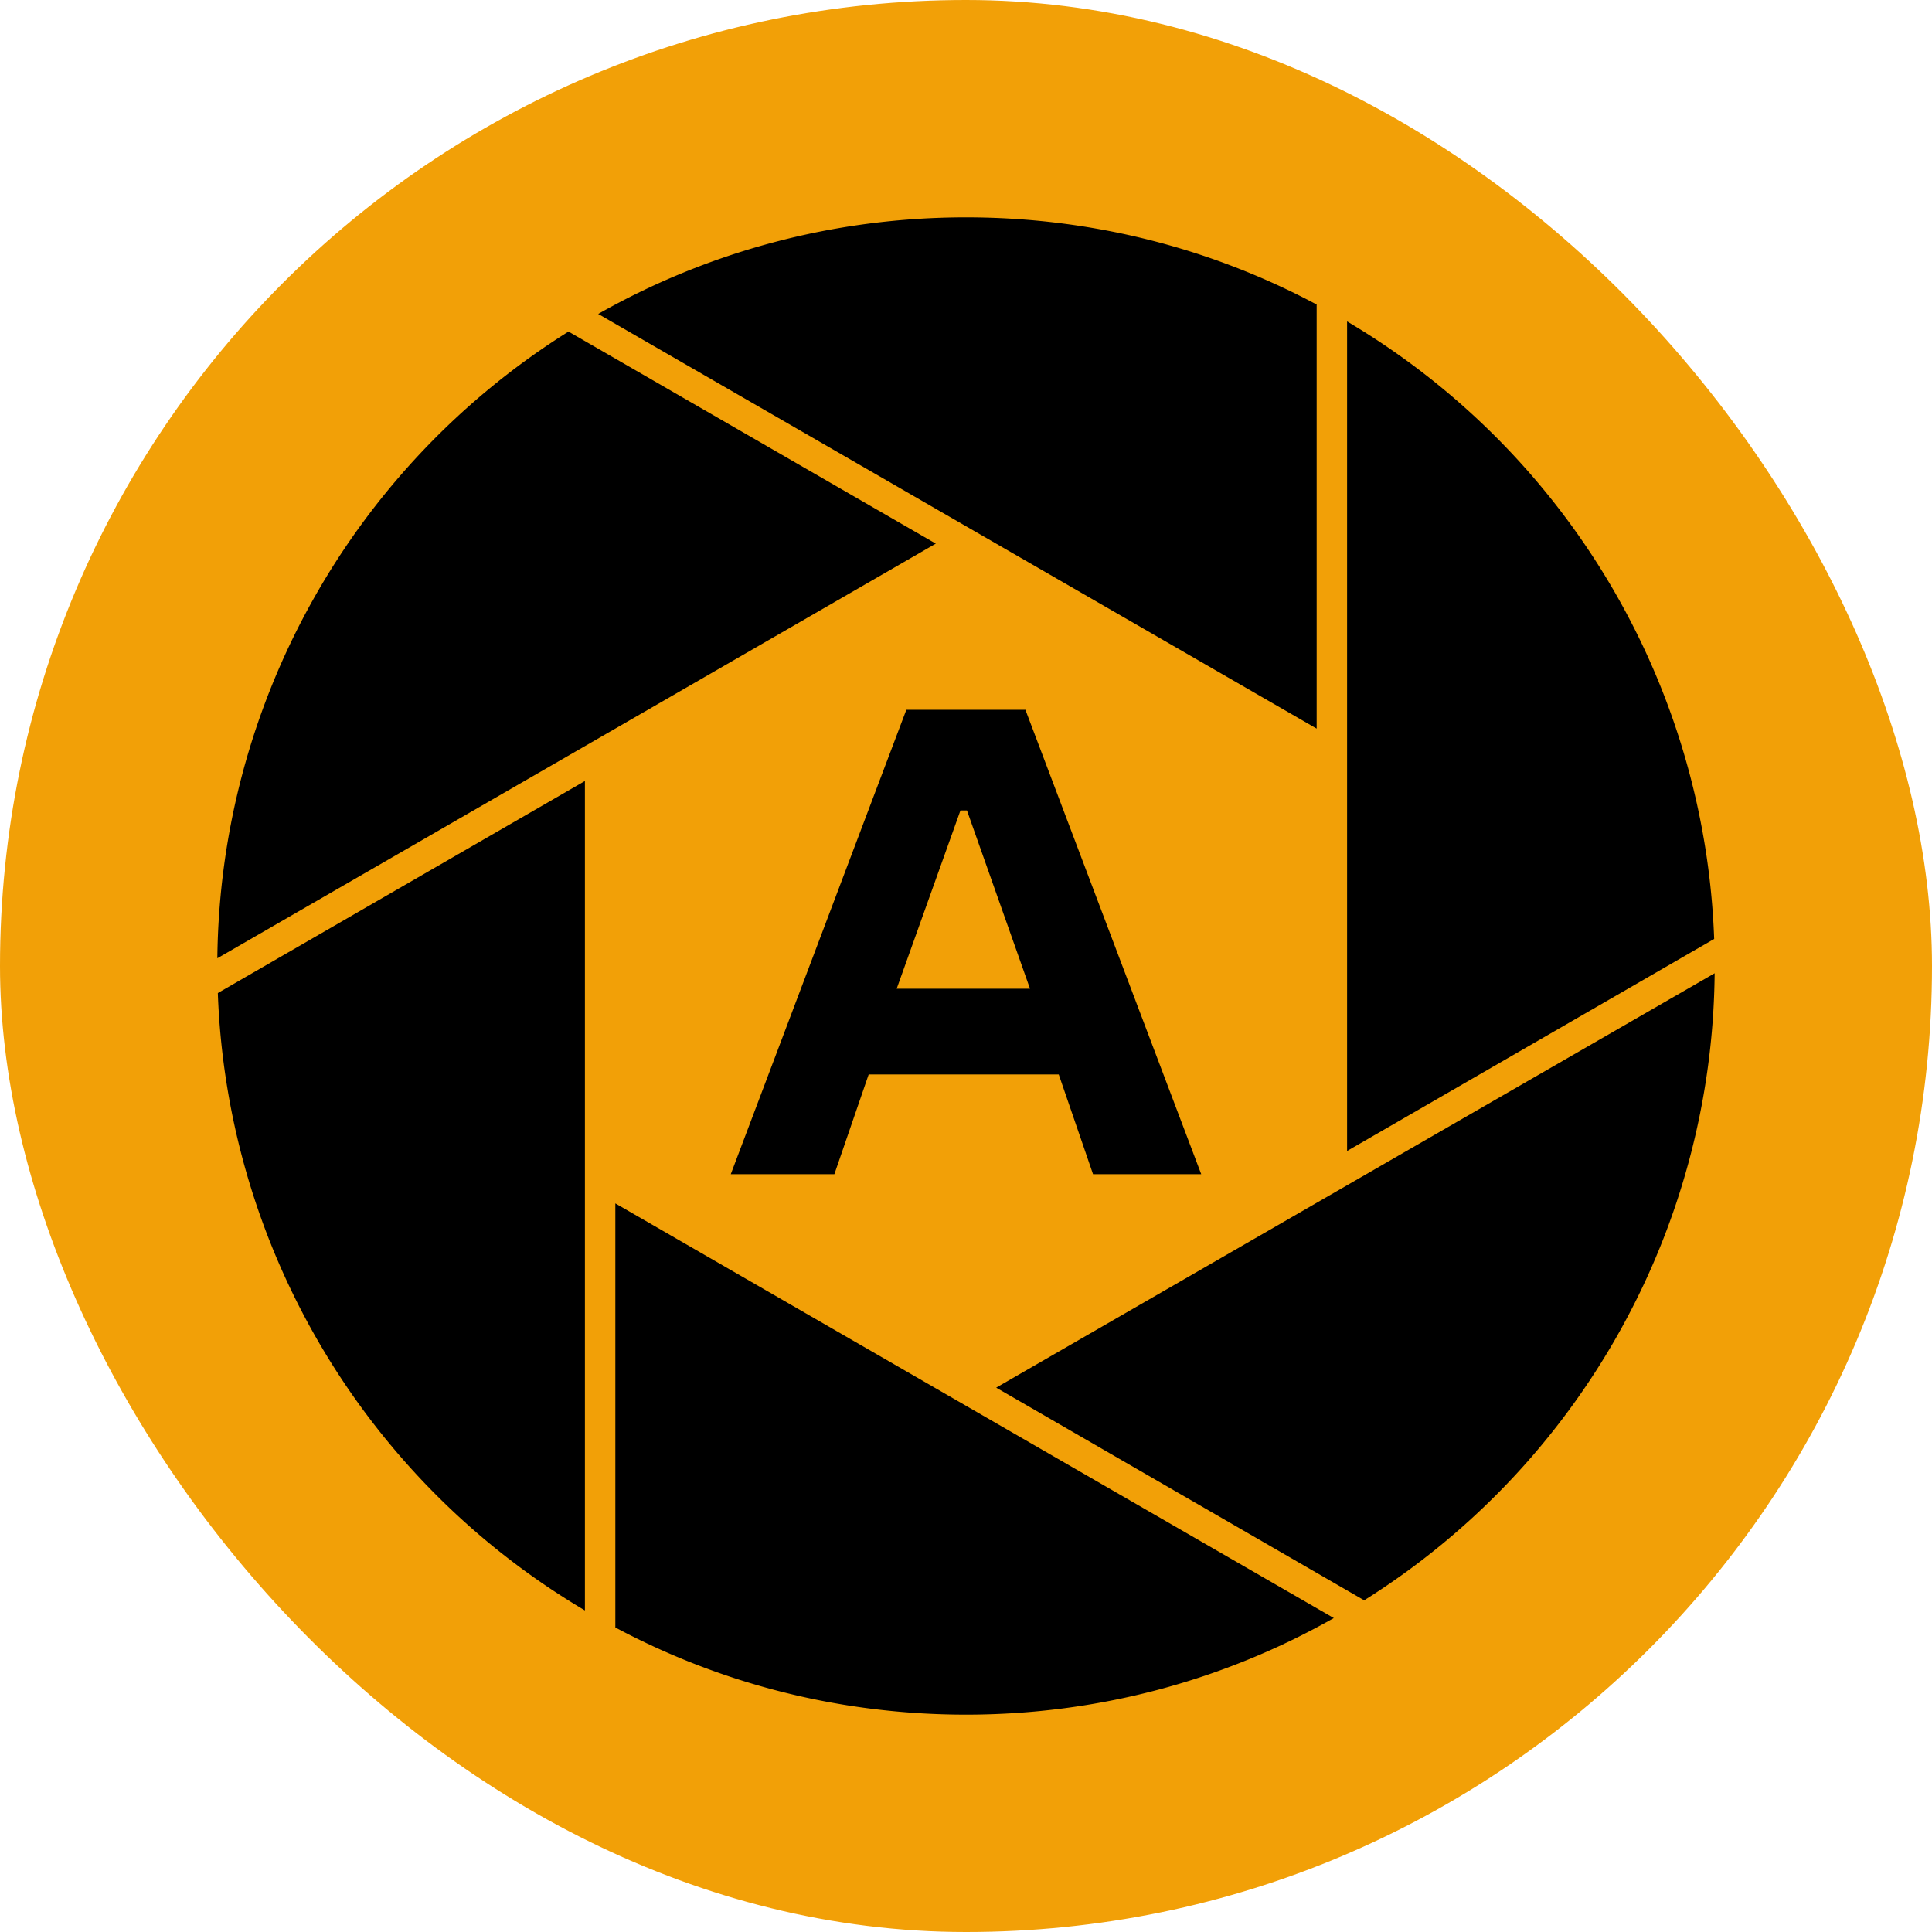 <svg xmlns="http://www.w3.org/2000/svg" version="1.1" xmlns:xlink="http://www.w3.org/1999/xlink" width="1000" height="1000"><style>
    #light-icon {
      display: inline;
    }
    #dark-icon {
      display: none;
    }

    @media (prefers-color-scheme: dark) {
      #light-icon {
        display: none;
      }
      #dark-icon {
        display: inline;
      }
    }
  </style><g id="light-icon"><svg xmlns="http://www.w3.org/2000/svg" version="1.1" xmlns:xlink="http://www.w3.org/1999/xlink" width="1000" height="1000"><g clip-path="url(#SvgjsClipPath1124)"><rect width="1000" height="1000" fill="#f2a007"></rect><g transform="matrix(12.5,0,0,12.5,100,100)"><svg xmlns="http://www.w3.org/2000/svg" version="1.1" xmlns:xlink="http://www.w3.org/1999/xlink" width="64" height="64"><svg viewBox="0 0 64 64" xmlns="http://www.w3.org/2000/svg" xml:space="preserve" fill-rule="evenodd" clip-rule="evenodd" stroke-linejoin="round" stroke-miterlimit="2">
  <path d="M16.23 58.69A31 31 0 0 1 1.02 33.12l15.2-8.78v34.35Zm-.69-52.96 15.21 8.78L1 31.68A31 31 0 0 1 15.54 5.73Zm30.98-1.12v17.56L16.77 5c4.5-2.55 9.7-4 15.23-4 5.25 0 10.19 1.3 14.52 3.61Zm16.46 26.27-15.2 8.78V5.31a31 31 0 0 1 15.2 25.57Zm-14.5 27.38-15.23-8.8L63 32.3a30.99 30.99 0 0 1-14.52 25.97Zm-31 1.13V41.83L47.23 59c-4.5 2.55-9.7 4-15.23 4-5.25 0-10.19-1.3-14.52-3.61Zm9.07-18.77h-4.29l7.27-19.23h4.93l7.28 19.23h-4.48l-1.42-4.13h-7.87l-1.42 4.13Zm5.22-15.06-2.64 7.38h5.52l-2.61-7.38h-.27Z"></path>
</svg></svg></g></g><defs><clipPath id="SvgjsClipPath1124"><rect width="1000" height="1000" x="0" y="0" rx="500" ry="500"></rect></clipPath></defs></svg></g><g id="dark-icon"><svg xmlns="http://www.w3.org/2000/svg" version="1.1" xmlns:xlink="http://www.w3.org/1999/xlink" width="1000" height="1000"><g clip-path="url(#SvgjsClipPath1125)"><rect width="1000" height="1000" fill="#f2a007"></rect><g transform="matrix(12.5,0,0,12.5,100,100)"><svg xmlns="http://www.w3.org/2000/svg" version="1.1" xmlns:xlink="http://www.w3.org/1999/xlink" width="64" height="64"><svg viewBox="0 0 64 64" xmlns="http://www.w3.org/2000/svg" xml:space="preserve" fill-rule="evenodd" clip-rule="evenodd" stroke-linejoin="round" stroke-miterlimit="2">
  <path d="M16.23 58.69A31 31 0 0 1 1.02 33.12l15.2-8.78v34.35Zm-.69-52.96 15.21 8.78L1 31.68A31 31 0 0 1 15.54 5.73Zm30.98-1.12v17.56L16.77 5c4.5-2.55 9.7-4 15.23-4 5.25 0 10.19 1.3 14.52 3.61Zm16.46 26.27-15.2 8.78V5.31a31 31 0 0 1 15.2 25.57Zm-14.5 27.38-15.23-8.8L63 32.3a30.99 30.99 0 0 1-14.52 25.97Zm-31 1.13V41.83L47.23 59c-4.5 2.55-9.7 4-15.23 4-5.25 0-10.19-1.3-14.52-3.61Zm9.07-18.77h-4.29l7.27-19.23h4.93l7.28 19.23h-4.48l-1.42-4.13h-7.87l-1.42 4.13Zm5.22-15.06-2.64 7.38h5.52l-2.61-7.38h-.27Z"></path>
</svg></svg></g></g><defs><clipPath id="SvgjsClipPath1125"><rect width="1000" height="1000" x="0" y="0" rx="500" ry="500"></rect></clipPath></defs></svg></g></svg>